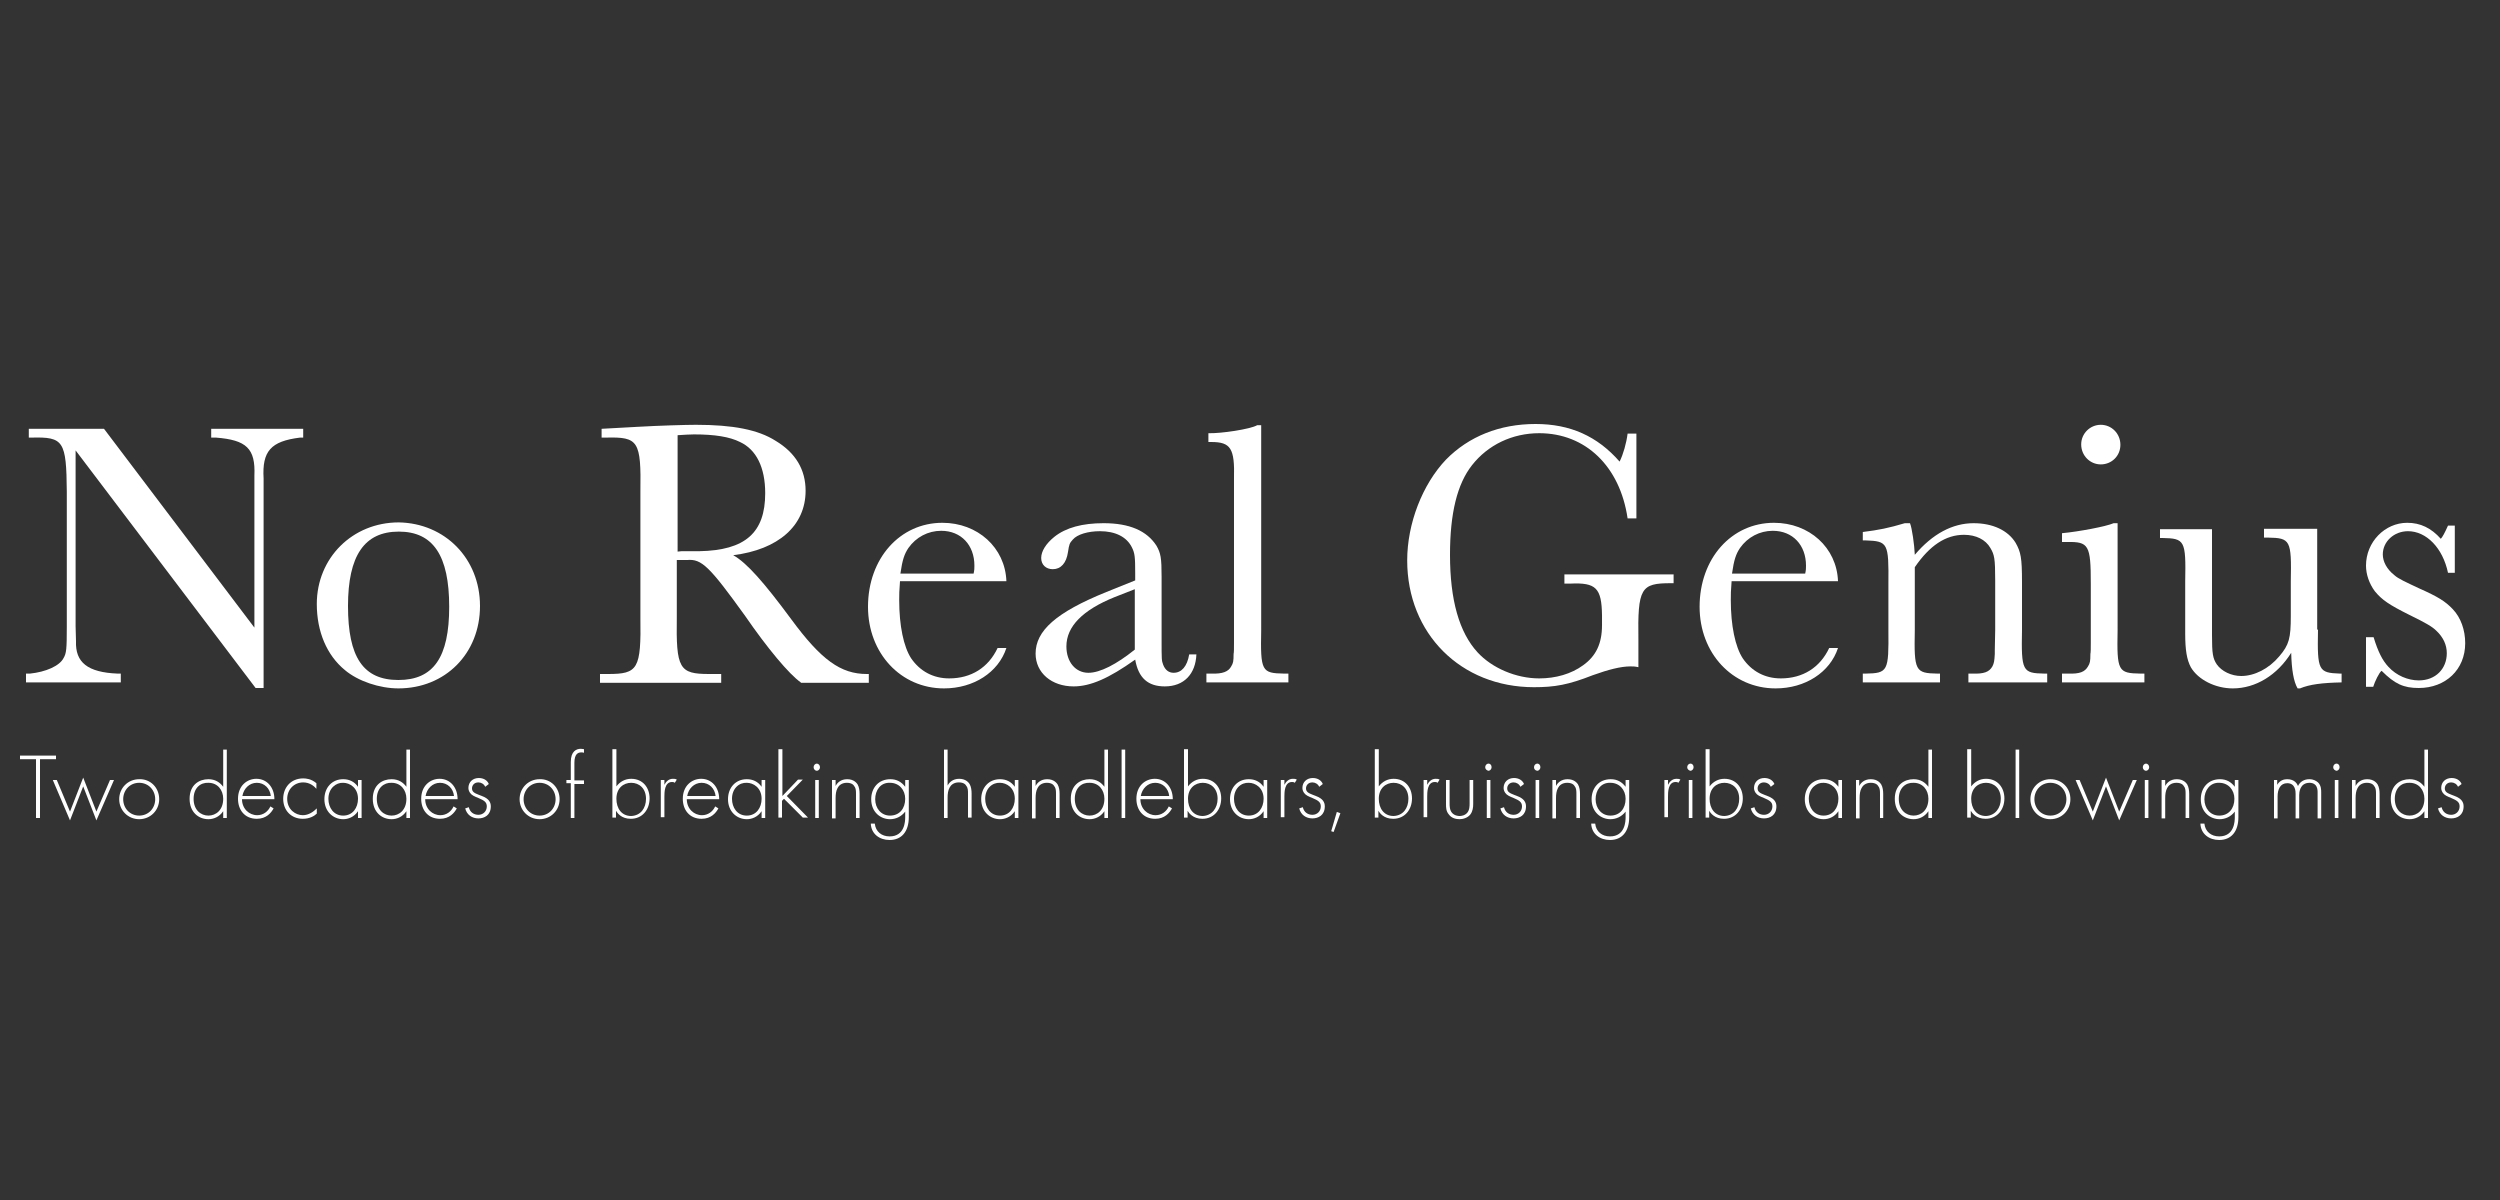 <?xml version="1.0" encoding="utf-8"?>
<!-- Generator: Adobe Illustrator 19.1.0, SVG Export Plug-In . SVG Version: 6.00 Build 0)  -->
<svg version="1.1" id="Layer_1" xmlns="http://www.w3.org/2000/svg" xmlns:xlink="http://www.w3.org/1999/xlink" x="0px" y="0px"
	 width="625px" height="300px" viewBox="0 0 625 300" style="enable-background:new 0 0 625 300;" xml:space="preserve">
<rect x="0" y="0" width="625" height="300" fill="#333333" stroke="none"/>
<style type="text/css">
	.st0{fill:#FFFFFF;}
</style>
<g>
	<path class="st0" d="M18.9,112.6v44l0.1,3.7c-0.2,5.3,2.9,7.8,10.4,8.1h0.8v2.2H6.5v-2.2h1c3.9-0.4,7.4-1.9,8.4-3.9
		c0.7-1.2,0.8-2.2,0.8-7.9V123c-0.1-12.8-0.8-13.8-8.8-13.6H7.2v-2.2H26l37.6,49.7v-38c0.3-6.8-2-8.9-9.6-9.5h-1.2v-2.2h23v2.2H75
		c-7.3,0.9-9.5,3.4-9.1,10.2V172h-2L18.9,112.6z"/>
	<path class="st0" d="M120,151.5c0,11.9-8.7,20.6-20.4,20.6c-4.7,0-10.1-1.8-13.4-4.6c-4.5-3.7-7-9.6-7-16.5
		c0-11.5,8.9-20.4,20.5-20.4C111.2,130.8,120,139.6,120,151.5z M87,151.5c0,12.8,3.8,18.5,12.6,18.5s12.7-5.7,12.7-18.3
		c0-12.8-4-18.8-12.6-18.8S87,138.9,87,151.5z"/>
	<path class="st0" d="M200.2,170.6c-2.9-2-8.4-8.6-13.9-16.6c-9-12.5-10.9-14.3-14.5-14h-2.6v14.2c-0.2,13,0.6,14.3,8.1,14.3h3v2.2
		h-30.3v-2.2h2c7.5,0,8.3-1.2,8.1-14.3V123c0.2-12.8-0.5-13.8-8.6-13.6h-1.1v-2.2l9.1-0.5c5.2-0.3,12-0.5,14.5-0.5
		c9.2,0,15.5,1.2,19.9,4c5,3,7.5,7.2,7.5,12.5c0,8.7-6.8,14.7-18.1,16.1c3.4,1.9,7.7,6.8,14.5,16c7.5,10.2,12.4,13.7,18.9,13.7h0.5
		v2.2H200.2z M170.4,137.8h4.4c11.5-0.2,16.5-4.6,16.5-14.5c0-6.4-2.2-10.9-6.3-12.8c-2.6-1.3-6.3-1.9-11.5-1.9
		c-1.2,0-2.3,0.1-4.1,0.2v29.1L170.4,137.8z"/>
	<path class="st0" d="M225,145.3c-0.2,2.4-0.2,3.4-0.2,4.7c0,6.4,1.1,11.7,3,14.6c2.2,3.2,5.5,5,9.5,5c5.5,0,9.8-2.7,12.1-7.6h2.2
		c-2,6.1-8.2,10.1-15.6,10.1c-10.8,0-19-8.8-19-20.4c0-12.1,8-21,18.6-21c8.8,0,15.7,6.2,16,14.6H225z M243.4,143.4
		c0.2-0.9,0.2-1.3,0.2-2c0-5.1-3.3-8.7-8.3-8.7c-3.3,0-6.3,1.6-8.2,4.3c-1,1.5-1.5,2.9-2,6.4H243.4z"/>
	<path class="st0" d="M299.1,163.6c-0.2,4.9-3.1,8-7.9,8c-4.2,0-6.6-2.1-7.4-6.7c-6.6,4.7-11.2,6.7-15.4,6.7c-5.5,0-9.5-3.4-9.5-8.2
		c0-5.7,5.1-10.3,17.7-15.4l7.2-2.9v-1.9c0-3.9-0.1-4.9-0.8-6.3c-1.3-2.7-4.2-4.1-8-4.1c-3,0-5.7,0.8-6.8,2.1
		c-0.8,0.9-0.9,1.1-1.2,3.1c-0.4,2.8-1.8,4.3-3.8,4.3c-1.7,0-2.9-1.1-2.9-2.8c0-1.7,1.2-3.6,3.3-5.3c2.9-2.3,7-3.4,12.3-3.4
		c6.5,0,10.8,1.9,13.2,5.6c1.1,1.9,1.3,3.1,1.3,7.8v15.5c0,5.4,0,5.4,0.4,6.5c0.5,1.3,1.4,2,2.6,2c2,0,3.4-1.6,3.9-4.6H299.1z
		 M278.6,149.3c-7.9,3.2-12,7.3-12,12.3c0,3.9,2.3,6.6,5.5,6.6c2.9,0,7-2.1,11.6-5.8v-15.1L278.6,149.3z"/>
	<path class="st0" d="M315.3,157.5c-0.2,10.3,0.1,10.8,5.7,10.9h1.1v2.2h-20.5v-2.2h1.2c2.9,0.1,4.3-0.5,5-1.8
		c0.5-0.8,0.6-1.3,0.6-3.1c0.1-0.4,0.1-1.4,0.1-3v-2.9v-38c0.2-7.5-0.8-9.1-5.7-9.1h-0.7v-2.2c3.1,0.1,10.5-1,12.2-2h1V157.5z"/>
	<path class="st0" d="M418.4,143.5v2.3h-0.7c-7.5,0-8.3,1.2-8.1,14.2v6.8c-0.9-0.2-1.3-0.2-2-0.2c-2.4,0-5.5,0.8-9.4,2.2
		c-6.1,2.4-9.5,3-14.7,3c-18.3,0-31.7-13.4-31.7-31.7c0-9.2,3.8-19,9.7-25.2c5.7-5.8,13.4-8.9,22.4-8.9c8.6,0,15.4,3,21,9.4
		c0.9-1.8,1.7-4.6,2-7h2.2v21.2h-2.2c-1.9-13-10.5-21.3-22.1-21.3c-6.7,0-12.8,2.9-16.8,8c-3.7,4.7-5.5,12-5.5,22.4
		c0,11.3,2.3,19.4,6.9,24.4c3.6,3.9,9.6,6.5,15.4,6.5c4.1,0,8-1.1,11-3.3c3.2-2.3,4.7-5.4,4.7-10v-2.5c-0.1-6.8-1.5-8.2-7.9-7.9
		h-1.5v-2.3H418.4z"/>
	<path class="st0" d="M432.9,145.3c-0.2,2.4-0.2,3.4-0.2,4.7c0,6.4,1.1,11.7,3,14.6c2.2,3.2,5.5,5,9.5,5c5.5,0,9.8-2.7,12.1-7.6h2.2
		c-2,6.1-8.2,10.1-15.6,10.1c-10.8,0-19-8.8-19-20.4c0-12.1,8-21,18.6-21c8.8,0,15.7,6.2,16,14.6H432.9z M451.3,143.4
		c0.2-0.9,0.2-1.3,0.2-2c0-5.1-3.3-8.7-8.3-8.7c-3.3,0-6.3,1.6-8.2,4.3c-1,1.5-1.5,2.9-2,6.4H451.3z"/>
	<path class="st0" d="M477.5,130.8c0.5,1.2,1.1,5.4,1.2,7.9c4.4-5.2,9.4-7.9,14.7-7.9c4.8,0,8.6,1.8,10.5,4.9
		c1.3,2.3,1.6,3.7,1.6,9.8v12c-0.2,10.3,0.1,10.8,5.6,10.9h0.7v2.2h-19.7v-2.2h1c2.9,0.1,4.2-0.4,5-1.8c0.4-0.8,0.5-1.3,0.6-3.1v-1
		l0.1-5v-12.4c0-5.5-0.2-6.4-1.2-8.1c-1.2-2.1-3.6-3.3-6.6-3.3c-4.6,0-8.6,2.7-12.3,8.1v15.7c-0.2,10.3,0.1,10.8,5.7,10.9h0.6v2.2
		h-19.3v-2.2h0.7c5.6-0.1,5.8-0.6,5.7-10.9v-11.4c0.1-10.4-0.1-10.8-5.7-11h-0.7V133c4-0.5,6.5-1,10.5-2.2H477.5z"/>
	<path class="st0" d="M529.4,157.5c-0.2,10.3,0.1,10.8,5.7,10.9h1v2.2h-20.6v-2.2h1.5c2.9,0.1,4.2-0.4,5-1.8
		c0.5-0.8,0.6-1.3,0.6-3.1c0.1-0.5,0.1-1.4,0.1-3v-2.9v-11.6c0-9.8-0.5-10.6-6-10.5h-1.2v-2.2c4.3-0.4,11.1-1.7,12.9-2.5h1V157.5z
		 M530.1,111.2c0,2.8-2.2,4.9-4.9,4.9c-2.7,0-4.9-2.2-4.9-5c0-2.7,2.2-4.9,4.9-4.9C527.9,106.2,530.1,108.4,530.1,111.2z"/>
	<path class="st0" d="M579.5,157.4c-0.2,10.3,0.1,10.8,5.5,11h0.4v2.2c-4.9,0.1-8,0.5-10.4,1.5h-0.6c-1-1.7-1.5-4.7-1.6-8.9
		c-3.5,5.6-8.9,8.9-14.6,8.9c-4.4,0-8.7-2.2-10.5-5.3c-1-1.9-1.4-4.3-1.4-8.4v-13c0.2-10.3-0.1-10.8-5.7-10.9H540v-2.2h13v26.5
		c0,4.6,0.2,5.8,1.2,7.3c1.2,1.7,3.6,2.9,6.1,2.9c3.3,0,6.9-1.8,9.5-4.9c2.5-2.9,2.9-4.6,2.9-10.1v-8.7c0.2-10.3-0.1-10.8-5.7-10.9
		h-1v-2.2h13.3V157.4z"/>
	<path class="st0" d="M591.6,159.3h1.8c1.1,3.6,2.2,5.8,3.7,7.4c2,2.2,4.9,3.4,7.6,3.4c4.2,0,7-2.9,7-6.8c0-2.1-0.9-4-2.6-5.6
		c-1-1-2.5-1.9-6.8-4c-5-2.5-6.8-3.7-8.6-5.9c-1.4-1.9-2.2-4.2-2.2-6.4c0-5.9,4.7-10.7,10.3-10.7c3.3,0,6,1.3,8.4,4
		c0.4-0.4,1-1.5,1.8-3.3h1.7v11.8h-1.7c-1.3-6.2-5.4-10.4-10-10.4c-3.5,0-6.3,2.6-6.3,5.8c0,1.8,1,3.7,2.9,5.2
		c1,0.9,2.8,1.7,6.2,3.3c4.7,2.1,6.5,3.2,8.4,5.2c2,2.1,3.1,5.2,3.1,8.5c0,6.6-4.9,11.2-11.6,11.2c-3.8,0-6-1-9.3-4.3
		c-0.6,0.4-1.7,2.7-2.1,4h-1.8V159.3z"/>
</g>
<g>
	<path class="st0" d="M10,189.8v14.7H9v-14.7h-4v-0.9H14v0.9H10z"/>
	<path class="st0" d="M14.2,195l3.3,7.9l3.3-8.5l3.3,8.5l3.4-7.9h1l-4.4,10.1l-3.3-8.5l-3.3,8.5L13.2,195H14.2z"/>
	<path class="st0" d="M39.8,199.8c0,2.8-2.2,5-5,5c-2.8,0-5-2.2-5-5c0-2.8,2.2-5,5-5C37.6,194.7,39.8,196.9,39.8,199.8z M38.8,199.8
		c0-2.3-1.7-4.1-4-4.1s-4,1.8-4,4.1s1.7,4.1,4,4.1S38.8,202.1,38.8,199.8z"/>
	<path class="st0" d="M55.8,187.4h0.9v17.1h-0.9v-1.7c-1,1.5-2.5,2-3.7,2c-2.4,0-4.7-1.7-4.7-5.1c0-3.5,2.4-4.9,4.7-4.9
		c1.7,0,2.9,0.8,3.7,1.9V187.4z M48.4,199.7c0,2.8,1.8,4.2,3.7,4.2c1.9,0,3.7-1.4,3.7-4.2c0-2.2-1.4-4-3.7-4
		C50.1,195.6,48.4,197,48.4,199.7z"/>
	<path class="st0" d="M60.5,199.8c0,2.4,1.8,4,3.8,4c1.5,0,2.7-0.9,3.3-2.2l0.8,0.5c-0.6,1.1-1.8,2.6-4.2,2.6c-3,0-4.7-2.2-4.7-5
		c0-3.3,2.3-5,4.6-5c2.6,0,4.5,2.1,4.5,5.1H60.5z M67.7,199c-0.2-1.9-1.6-3.3-3.5-3.3c-1.9,0-3.3,1.5-3.6,3.3H67.7z"/>
	<path class="st0" d="M79.1,197.2c-0.6-0.7-1.7-1.6-3.3-1.6c-2.3,0-4,1.8-4,4.1c0,2.7,2.1,4.1,3.9,4.1c1.5,0,2.7-0.9,3.5-1.7v1.3
		c-0.6,0.6-1.8,1.3-3.5,1.3c-2.9,0-4.9-2.1-4.9-5c0-2.8,1.9-5.1,5-5.1c0.7,0,2,0.1,3.3,1.2V197.2z"/>
	<path class="st0" d="M89.5,195h0.9v9.5h-0.9v-1.7c-1,1.5-2.5,2-3.7,2c-2.5,0-4.7-1.9-4.7-5c0-2.9,1.9-5,4.7-5
		c1.5,0,2.8,0.6,3.7,1.9V195z M82.1,199.7c0,2.2,1.3,4.2,3.7,4.2c2.4,0,3.7-2,3.7-4.2c0-2.8-2.1-4-3.7-4
		C84,195.6,82.1,197.1,82.1,199.7z"/>
	<path class="st0" d="M101.6,187.4h0.9v17.1h-0.9v-1.7c-1,1.5-2.5,2-3.7,2c-2.4,0-4.7-1.7-4.7-5.1c0-3.5,2.4-4.9,4.7-4.9
		c1.7,0,2.9,0.8,3.7,1.9V187.4z M94.2,199.7c0,2.8,1.8,4.2,3.7,4.2c1.9,0,3.7-1.4,3.7-4.2c0-2.2-1.4-4-3.7-4
		C96,195.6,94.2,197,94.2,199.7z"/>
	<path class="st0" d="M106.3,199.8c0,2.4,1.8,4,3.8,4c1.5,0,2.7-0.9,3.3-2.2l0.8,0.5c-0.6,1.1-1.8,2.6-4.2,2.6c-3,0-4.7-2.2-4.7-5
		c0-3.3,2.3-5,4.6-5c2.6,0,4.5,2.1,4.5,5.1H106.3z M113.5,199c-0.2-1.9-1.6-3.3-3.5-3.3c-1.9,0-3.3,1.5-3.6,3.3H113.5z"/>
	<path class="st0" d="M121.3,196.7c-0.3-0.7-1-1.1-1.7-1.1c-1.1,0-1.6,0.8-1.6,1.5c0,0.9,0.7,1.2,1.7,1.6c1,0.4,1.8,0.6,2.5,1.4
		c0.4,0.5,0.5,1,0.5,1.5c0,2.2-1.6,3-3.1,3c-1.6,0-2.9-0.9-3.3-2.5l0.9-0.3c0.3,1.3,1.3,1.9,2.4,1.9c1.2,0,2.1-0.9,2.1-2.1
		c0-1.1-0.7-1.5-2.1-2.1c-1-0.4-1.7-0.7-2.1-1.3c-0.2-0.3-0.4-0.7-0.4-1.2c0-1.5,1.1-2.5,2.6-2.5c1.1,0,2.1,0.5,2.5,1.5L121.3,196.7
		z"/>
	<path class="st0" d="M139.9,199.8c0,2.8-2.2,5-5,5c-2.8,0-5-2.2-5-5c0-2.8,2.2-5,5-5C137.7,194.7,139.9,196.9,139.9,199.8z
		 M138.9,199.8c0-2.3-1.7-4.1-4-4.1s-4,1.8-4,4.1s1.7,4.1,4,4.1S138.9,202.1,138.9,199.8z"/>
	<path class="st0" d="M143.6,195.8v8.7h-0.9v-8.7h-1.1V195h1.1v-4.5c0-2.7,1.4-3.3,2.5-3.3c0.4,0,0.7,0.1,0.8,0.1v0.9
		c-0.2-0.1-0.4-0.1-0.7-0.1c-0.8,0-1.7,0.4-1.7,2.6v4.4h2.4v0.9H143.6z"/>
	<path class="st0" d="M154.1,187.4v9.2c0.9-1.2,2.2-1.9,3.7-1.9c2.9,0,4.6,2.2,4.6,4.9c0,2.8-1.8,5.1-4.7,5.1c-2.4,0-3.4-1.5-3.7-2
		v1.7h-0.9v-17.1H154.1z M161.5,199.7c0-2.6-1.7-4-3.7-4c-1.9,0-3.7,1.3-3.7,4c0,2.4,1.3,4.3,3.7,4.3
		C160.2,203.9,161.5,202,161.5,199.7z"/>
	<path class="st0" d="M165.2,195h0.9v1.2c0.4-0.8,1.1-1.5,2.1-1.5c0.3,0,0.7,0,1,0.2l-0.5,0.8c-0.1-0.1-0.3-0.2-0.7-0.2
		c-1.9,0-1.9,2.6-1.9,3.7v5.1h-0.9V195z"/>
	<path class="st0" d="M171.7,199.8c0,2.4,1.8,4,3.8,4c1.5,0,2.7-0.9,3.3-2.2l0.8,0.5c-0.6,1.1-1.8,2.6-4.2,2.6c-3,0-4.7-2.2-4.7-5
		c0-3.3,2.3-5,4.6-5c2.6,0,4.5,2.1,4.5,5.1H171.7z M178.9,199c-0.2-1.9-1.6-3.3-3.5-3.3c-1.9,0-3.3,1.5-3.6,3.3H178.9z"/>
	<path class="st0" d="M190.4,195h0.9v9.5h-0.9v-1.7c-1,1.5-2.5,2-3.7,2c-2.5,0-4.7-1.9-4.7-5c0-2.9,1.9-5,4.7-5
		c1.5,0,2.8,0.6,3.7,1.9V195z M183,199.7c0,2.2,1.3,4.2,3.7,4.2c2.4,0,3.7-2,3.7-4.2c0-2.8-2.1-4-3.7-4
		C184.8,195.6,183,197.1,183,199.7z"/>
	<path class="st0" d="M195.6,187.4v11.6l3.9-4.1h1.2l-4,4.1l5.3,5.4h-1.3l-4.7-4.7l-0.5,0.5v4.2h-0.9v-17.1H195.6z"/>
	<path class="st0" d="M203.4,191.8c0-0.5,0.4-0.9,0.8-0.9s0.8,0.4,0.8,0.9s-0.4,0.9-0.8,0.9S203.4,192.3,203.4,191.8z M204.7,195
		v9.5h-0.9V195H204.7z"/>
	<path class="st0" d="M208,195h0.9v1.5c0.4-0.8,1.3-1.7,2.9-1.7c1.7,0,2.4,1,2.6,1.3c0.4,0.7,0.5,1.6,0.5,2.4v6h-0.9v-6
		c0-0.7,0-1.4-0.4-1.9c-0.2-0.4-0.7-0.9-1.9-0.9c-1.3,0-2,0.7-2.3,1.3c-0.4,0.7-0.5,1.6-0.5,2.6v5H208V195z"/>
	<path class="st0" d="M227.2,195v9.3c0,3.6-1.8,5.7-4.8,5.7c-2.5,0-4.6-1.5-4.7-4.1h1c0.2,2,1.7,3.2,3.7,3.2c3.8,0,3.9-3.8,3.9-4.8
		v-1.4c-1,1.3-2.4,1.9-3.8,1.9c-2.3,0-4.7-1.7-4.7-5c0-2.8,1.8-5,4.8-5c1.6,0,2.8,0.7,3.7,1.9V195H227.2z M218.8,199.8
		c0,2.3,1.5,4.1,3.7,4.1c2.4,0,3.8-1.8,3.8-4.2c0-2.2-1.5-4-3.8-4C220.1,195.6,218.8,197.6,218.8,199.8z"/>
	<path class="st0" d="M236,187.4h0.9v9c0.4-0.8,1.3-1.7,2.9-1.7c1.7,0,2.4,1,2.6,1.3c0.4,0.7,0.5,1.6,0.5,2.4v6h-0.9v-6
		c0-0.7,0-1.4-0.4-1.9c-0.2-0.4-0.7-0.9-1.9-0.9c-1.3,0-2,0.7-2.3,1.3c-0.4,0.7-0.5,1.6-0.5,2.6v5H236V187.4z"/>
	<path class="st0" d="M253.7,195h0.9v9.5h-0.9v-1.7c-1,1.5-2.5,2-3.7,2c-2.5,0-4.7-1.9-4.7-5c0-2.9,1.9-5,4.7-5
		c1.5,0,2.8,0.6,3.7,1.9V195z M246.3,199.7c0,2.2,1.3,4.2,3.7,4.2c2.4,0,3.7-2,3.7-4.2c0-2.8-2.1-4-3.7-4
		C248.1,195.6,246.3,197.1,246.3,199.7z"/>
	<path class="st0" d="M258,195h0.9v1.5c0.4-0.8,1.3-1.7,2.9-1.7c1.7,0,2.4,1,2.6,1.3c0.4,0.7,0.5,1.6,0.5,2.4v6H264v-6
		c0-0.7,0-1.4-0.4-1.9c-0.2-0.4-0.7-0.9-1.9-0.9c-1.3,0-2,0.7-2.3,1.3c-0.4,0.7-0.5,1.6-0.5,2.6v5H258V195z"/>
	<path class="st0" d="M276.1,187.4h0.9v17.1h-0.9v-1.7c-1,1.5-2.5,2-3.7,2c-2.4,0-4.7-1.7-4.7-5.1c0-3.5,2.4-4.9,4.7-4.9
		c1.7,0,2.9,0.8,3.7,1.9V187.4z M268.7,199.7c0,2.8,1.8,4.2,3.7,4.2c1.9,0,3.7-1.4,3.7-4.2c0-2.2-1.4-4-3.7-4
		C270.4,195.6,268.7,197,268.7,199.7z"/>
	<path class="st0" d="M281.3,187.4v17.1h-0.9v-17.1H281.3z"/>
	<path class="st0" d="M285.1,199.8c0,2.4,1.8,4,3.8,4c1.5,0,2.7-0.9,3.3-2.2l0.8,0.5c-0.6,1.1-1.8,2.6-4.2,2.6c-3,0-4.7-2.2-4.7-5
		c0-3.3,2.3-5,4.6-5c2.6,0,4.5,2.1,4.5,5.1H285.1z M292.3,199c-0.2-1.9-1.6-3.3-3.5-3.3c-1.9,0-3.3,1.5-3.6,3.3H292.3z"/>
	<path class="st0" d="M297,187.4v9.2c0.9-1.2,2.2-1.9,3.7-1.9c2.9,0,4.6,2.2,4.6,4.9c0,2.8-1.8,5.1-4.7,5.1c-2.4,0-3.4-1.5-3.7-2
		v1.7H296v-17.1H297z M304.4,199.7c0-2.6-1.7-4-3.7-4c-1.9,0-3.7,1.3-3.7,4c0,2.4,1.3,4.3,3.7,4.3C303,203.9,304.4,202,304.4,199.7z
		"/>
	<path class="st0" d="M315.9,195h0.9v9.5h-0.9v-1.7c-1,1.5-2.5,2-3.7,2c-2.5,0-4.7-1.9-4.7-5c0-2.9,1.9-5,4.7-5
		c1.5,0,2.8,0.6,3.7,1.9V195z M308.5,199.7c0,2.2,1.3,4.2,3.7,4.2c2.4,0,3.7-2,3.7-4.2c0-2.8-2.1-4-3.7-4
		C310.3,195.6,308.5,197.1,308.5,199.7z"/>
	<path class="st0" d="M320.2,195h0.9v1.2c0.4-0.8,1.1-1.5,2.1-1.5c0.3,0,0.7,0,1,0.2l-0.5,0.8c-0.1-0.1-0.3-0.2-0.7-0.2
		c-1.9,0-1.9,2.6-1.9,3.7v5.1h-0.9V195z"/>
	<path class="st0" d="M329.8,196.7c-0.3-0.7-1-1.1-1.7-1.1c-1.1,0-1.6,0.8-1.6,1.5c0,0.9,0.7,1.2,1.7,1.6c1,0.4,1.8,0.6,2.5,1.4
		c0.4,0.5,0.5,1,0.5,1.5c0,2.2-1.6,3-3.1,3c-1.6,0-2.9-0.9-3.3-2.5l0.9-0.3c0.3,1.3,1.3,1.9,2.4,1.9c1.2,0,2.1-0.9,2.1-2.1
		c0-1.1-0.7-1.5-2.1-2.1c-1-0.4-1.7-0.7-2.1-1.3c-0.2-0.3-0.4-0.7-0.4-1.2c0-1.5,1.1-2.5,2.6-2.5c1.1,0,2.1,0.5,2.5,1.5L329.8,196.7
		z"/>
	<path class="st0" d="M334.2,203l0.9,0.3l-1.7,4.7l-0.6-0.2L334.2,203z"/>
	<path class="st0" d="M344.7,187.4v9.2c0.9-1.2,2.2-1.9,3.7-1.9c2.9,0,4.6,2.2,4.6,4.9c0,2.8-1.8,5.1-4.7,5.1c-2.4,0-3.4-1.5-3.7-2
		v1.7h-0.9v-17.1H344.7z M352.1,199.7c0-2.6-1.7-4-3.7-4c-1.9,0-3.7,1.3-3.7,4c0,2.4,1.3,4.3,3.7,4.3
		C350.8,203.9,352.1,202,352.1,199.7z"/>
	<path class="st0" d="M355.9,195h0.9v1.2c0.4-0.8,1.1-1.5,2.1-1.5c0.3,0,0.7,0,1,0.2l-0.5,0.8c-0.1-0.1-0.3-0.2-0.7-0.2
		c-1.9,0-1.9,2.6-1.9,3.7v5.1h-0.9V195z"/>
	<path class="st0" d="M362.4,195v5.8c0,0.7,0,1.7,0.6,2.4c0.6,0.7,1.5,0.8,1.9,0.8c0.4,0,1.3-0.1,1.9-0.8c0.6-0.7,0.6-1.7,0.6-2.4
		V195h0.9v6c0,0.8-0.1,1.8-0.7,2.6c-0.7,0.9-1.9,1.2-2.7,1.2s-2-0.2-2.7-1.2c-0.7-0.8-0.7-1.8-0.7-2.6v-6H362.4z"/>
	<path class="st0" d="M371.3,191.8c0-0.5,0.4-0.9,0.8-0.9c0.5,0,0.8,0.4,0.8,0.9s-0.4,0.9-0.8,0.9
		C371.7,192.6,371.3,192.3,371.3,191.8z M372.6,195v9.5h-0.9V195H372.6z"/>
	<path class="st0" d="M380.1,196.7c-0.3-0.7-1-1.1-1.7-1.1c-1.1,0-1.6,0.8-1.6,1.5c0,0.9,0.7,1.2,1.7,1.6c1,0.4,1.8,0.6,2.5,1.4
		c0.4,0.5,0.5,1,0.5,1.5c0,2.2-1.6,3-3.1,3c-1.6,0-2.9-0.9-3.3-2.5l0.9-0.3c0.3,1.3,1.3,1.9,2.4,1.9c1.2,0,2.1-0.9,2.1-2.1
		c0-1.1-0.7-1.5-2.1-2.1c-1-0.4-1.7-0.7-2.1-1.3c-0.2-0.3-0.4-0.7-0.4-1.2c0-1.5,1.1-2.5,2.6-2.5c1.1,0,2.1,0.5,2.5,1.5L380.1,196.7
		z"/>
	<path class="st0" d="M383.5,191.8c0-0.5,0.4-0.9,0.8-0.9c0.5,0,0.8,0.4,0.8,0.9s-0.4,0.9-0.8,0.9
		C383.8,192.6,383.5,192.3,383.5,191.8z M384.8,195v9.5h-0.9V195H384.8z"/>
	<path class="st0" d="M388.1,195h0.9v1.5c0.4-0.8,1.3-1.7,2.9-1.7c1.7,0,2.4,1,2.6,1.3c0.4,0.7,0.5,1.6,0.5,2.4v6h-0.9v-6
		c0-0.7,0-1.4-0.4-1.9c-0.2-0.4-0.7-0.9-1.9-0.9c-1.3,0-2,0.7-2.3,1.3c-0.4,0.7-0.5,1.6-0.5,2.6v5h-0.9V195z"/>
	<path class="st0" d="M407.3,195v9.3c0,3.6-1.8,5.7-4.8,5.7c-2.5,0-4.6-1.5-4.7-4.1h1c0.2,2,1.7,3.2,3.7,3.2c3.8,0,3.9-3.8,3.9-4.8
		v-1.4c-1,1.3-2.4,1.9-3.8,1.9c-2.3,0-4.7-1.7-4.7-5c0-2.8,1.8-5,4.8-5c1.6,0,2.8,0.7,3.7,1.9V195H407.3z M398.9,199.8
		c0,2.3,1.5,4.1,3.7,4.1c2.4,0,3.8-1.8,3.8-4.2c0-2.2-1.5-4-3.8-4C400.2,195.6,398.9,197.6,398.9,199.8z"/>
	<path class="st0" d="M416.1,195h0.9v1.2c0.4-0.8,1.1-1.5,2.1-1.5c0.3,0,0.7,0,1,0.2l-0.5,0.8c-0.1-0.1-0.3-0.2-0.7-0.2
		c-1.9,0-1.9,2.6-1.9,3.7v5.1h-0.9V195z"/>
	<path class="st0" d="M421.8,191.8c0-0.5,0.4-0.9,0.8-0.9c0.5,0,0.8,0.4,0.8,0.9s-0.4,0.9-0.8,0.9
		C422.2,192.6,421.8,192.3,421.8,191.8z M423.1,195v9.5h-0.9V195H423.1z"/>
	<path class="st0" d="M427.4,187.4v9.2c0.9-1.2,2.2-1.9,3.7-1.9c2.9,0,4.6,2.2,4.6,4.9c0,2.8-1.8,5.1-4.7,5.1c-2.4,0-3.4-1.5-3.7-2
		v1.7h-0.9v-17.1H427.4z M434.8,199.7c0-2.6-1.7-4-3.7-4c-1.9,0-3.7,1.3-3.7,4c0,2.4,1.3,4.3,3.7,4.3
		C433.5,203.9,434.8,202,434.8,199.7z"/>
	<path class="st0" d="M442.7,196.7c-0.3-0.7-1-1.1-1.7-1.1c-1.1,0-1.6,0.8-1.6,1.5c0,0.9,0.7,1.2,1.7,1.6c1,0.4,1.8,0.6,2.5,1.4
		c0.4,0.5,0.5,1,0.5,1.5c0,2.2-1.6,3-3.1,3c-1.6,0-2.9-0.9-3.3-2.5l0.9-0.3c0.3,1.3,1.3,1.9,2.4,1.9c1.2,0,2.1-0.9,2.1-2.1
		c0-1.1-0.7-1.5-2.1-2.1c-1-0.4-1.7-0.7-2.1-1.3c-0.2-0.3-0.4-0.7-0.4-1.2c0-1.5,1.1-2.5,2.6-2.5c1.1,0,2.1,0.5,2.5,1.5L442.7,196.7
		z"/>
	<path class="st0" d="M459.6,195h0.9v9.5h-0.9v-1.7c-1,1.5-2.5,2-3.7,2c-2.5,0-4.7-1.9-4.7-5c0-2.9,1.9-5,4.7-5
		c1.5,0,2.8,0.6,3.7,1.9V195z M452.2,199.7c0,2.2,1.3,4.2,3.7,4.2c2.4,0,3.7-2,3.7-4.2c0-2.8-2.1-4-3.7-4
		C454.1,195.6,452.2,197.1,452.2,199.7z"/>
	<path class="st0" d="M463.9,195h0.9v1.5c0.4-0.8,1.3-1.7,2.9-1.7c1.7,0,2.4,1,2.6,1.3c0.4,0.7,0.5,1.6,0.5,2.4v6H470v-6
		c0-0.7,0-1.4-0.4-1.9c-0.2-0.4-0.7-0.9-1.9-0.9c-1.3,0-2,0.7-2.3,1.3c-0.4,0.7-0.5,1.6-0.5,2.6v5h-0.9V195z"/>
	<path class="st0" d="M482.1,187.4h0.9v17.1h-0.9v-1.7c-1,1.5-2.5,2-3.7,2c-2.4,0-4.7-1.7-4.7-5.1c0-3.5,2.4-4.9,4.7-4.9
		c1.7,0,2.9,0.8,3.7,1.9V187.4z M474.7,199.7c0,2.8,1.8,4.2,3.7,4.2c1.9,0,3.7-1.4,3.7-4.2c0-2.2-1.4-4-3.7-4
		C476.4,195.6,474.7,197,474.7,199.7z"/>
	<path class="st0" d="M492.8,187.4v9.2c0.9-1.2,2.2-1.9,3.7-1.9c2.9,0,4.6,2.2,4.6,4.9c0,2.8-1.8,5.1-4.7,5.1c-2.4,0-3.4-1.5-3.7-2
		v1.7h-0.9v-17.1H492.8z M500.2,199.7c0-2.6-1.7-4-3.7-4c-1.9,0-3.7,1.3-3.7,4c0,2.4,1.3,4.3,3.7,4.3
		C498.8,203.9,500.2,202,500.2,199.7z"/>
	<path class="st0" d="M504.8,187.4v17.1h-0.9v-17.1H504.8z"/>
	<path class="st0" d="M517.6,199.8c0,2.8-2.2,5-5,5s-5-2.2-5-5c0-2.8,2.2-5,5-5S517.6,196.9,517.6,199.8z M516.6,199.8
		c0-2.3-1.7-4.1-4-4.1s-4,1.8-4,4.1s1.7,4.1,4,4.1S516.6,202.1,516.6,199.8z"/>
	<path class="st0" d="M519.9,195l3.3,7.9l3.3-8.5l3.3,8.5l3.4-7.9h1l-4.4,10.1l-3.3-8.5l-3.3,8.5l-4.3-10.1H519.9z"/>
	<path class="st0" d="M535.7,191.8c0-0.5,0.4-0.9,0.8-0.9s0.8,0.4,0.8,0.9s-0.4,0.9-0.8,0.9S535.7,192.3,535.7,191.8z M537.1,195
		v9.5h-0.9V195H537.1z"/>
	<path class="st0" d="M540.4,195h0.9v1.5c0.4-0.8,1.3-1.7,2.9-1.7c1.7,0,2.4,1,2.6,1.3c0.4,0.7,0.5,1.6,0.5,2.4v6h-0.9v-6
		c0-0.7,0-1.4-0.4-1.9c-0.2-0.4-0.7-0.9-1.9-0.9c-1.3,0-2,0.7-2.3,1.3c-0.4,0.7-0.5,1.6-0.5,2.6v5h-0.9V195z"/>
	<path class="st0" d="M559.6,195v9.3c0,3.6-1.8,5.7-4.8,5.7c-2.5,0-4.6-1.5-4.7-4.1h1c0.2,2,1.7,3.2,3.7,3.2c3.8,0,3.9-3.8,3.9-4.8
		v-1.4c-1,1.3-2.4,1.9-3.8,1.9c-2.3,0-4.7-1.7-4.7-5c0-2.8,1.8-5,4.8-5c1.6,0,2.8,0.7,3.7,1.9V195H559.6z M551.1,199.8
		c0,2.3,1.5,4.1,3.7,4.1c2.4,0,3.8-1.8,3.8-4.2c0-2.2-1.5-4-3.8-4C552.5,195.6,551.1,197.6,551.1,199.8z"/>
	<path class="st0" d="M568.4,195h0.9v1.2c0.7-1.2,1.8-1.4,2.5-1.4c1.9,0,2.5,1.2,2.7,1.7c0.5-1.1,1.6-1.7,2.8-1.7
		c1.1,0,1.7,0.4,2.2,0.8c0.8,0.8,0.8,1.8,0.8,2.6v6.4h-0.9v-6.4c0-0.6,0-1.4-0.6-2c-0.4-0.4-1-0.5-1.4-0.5c-2.5,0-2.6,2.5-2.6,3.1
		v5.8h-0.9v-6.1c0-0.6,0-2.7-2.1-2.7c-1.7,0-2.4,1.5-2.4,3.3v5.5h-0.9V195z"/>
	<path class="st0" d="M583.3,191.8c0-0.5,0.4-0.9,0.8-0.9c0.5,0,0.8,0.4,0.8,0.9s-0.4,0.9-0.8,0.9
		C583.7,192.6,583.3,192.3,583.3,191.8z M584.6,195v9.5h-0.9V195H584.6z"/>
	<path class="st0" d="M588,195h0.9v1.5c0.4-0.8,1.3-1.7,2.9-1.7c1.7,0,2.4,1,2.6,1.3c0.4,0.7,0.5,1.6,0.5,2.4v6H594v-6
		c0-0.7,0-1.4-0.4-1.9c-0.2-0.4-0.7-0.9-1.9-0.9c-1.3,0-2,0.7-2.3,1.3c-0.4,0.7-0.5,1.6-0.5,2.6v5H588V195z"/>
	<path class="st0" d="M606.1,187.4h0.9v17.1h-0.9v-1.7c-1,1.5-2.5,2-3.7,2c-2.4,0-4.7-1.7-4.7-5.1c0-3.5,2.4-4.9,4.7-4.9
		c1.7,0,2.9,0.8,3.7,1.9V187.4z M598.7,199.7c0,2.8,1.8,4.2,3.7,4.2c1.9,0,3.7-1.4,3.7-4.2c0-2.2-1.4-4-3.7-4
		C600.4,195.6,598.7,197,598.7,199.7z"/>
	<path class="st0" d="M614.5,196.7c-0.3-0.7-1-1.1-1.7-1.1c-1.1,0-1.6,0.8-1.6,1.5c0,0.9,0.7,1.2,1.7,1.6c1,0.4,1.8,0.6,2.5,1.4
		c0.4,0.5,0.5,1,0.5,1.5c0,2.2-1.6,3-3.1,3c-1.6,0-2.9-0.9-3.3-2.5l0.9-0.3c0.3,1.3,1.3,1.9,2.4,1.9c1.2,0,2.1-0.9,2.1-2.1
		c0-1.1-0.7-1.5-2.1-2.1c-1-0.4-1.7-0.7-2.1-1.3c-0.2-0.3-0.4-0.7-0.4-1.2c0-1.5,1.1-2.5,2.6-2.5c1.1,0,2.1,0.5,2.5,1.5L614.5,196.7
		z"/>
</g>
</svg>
